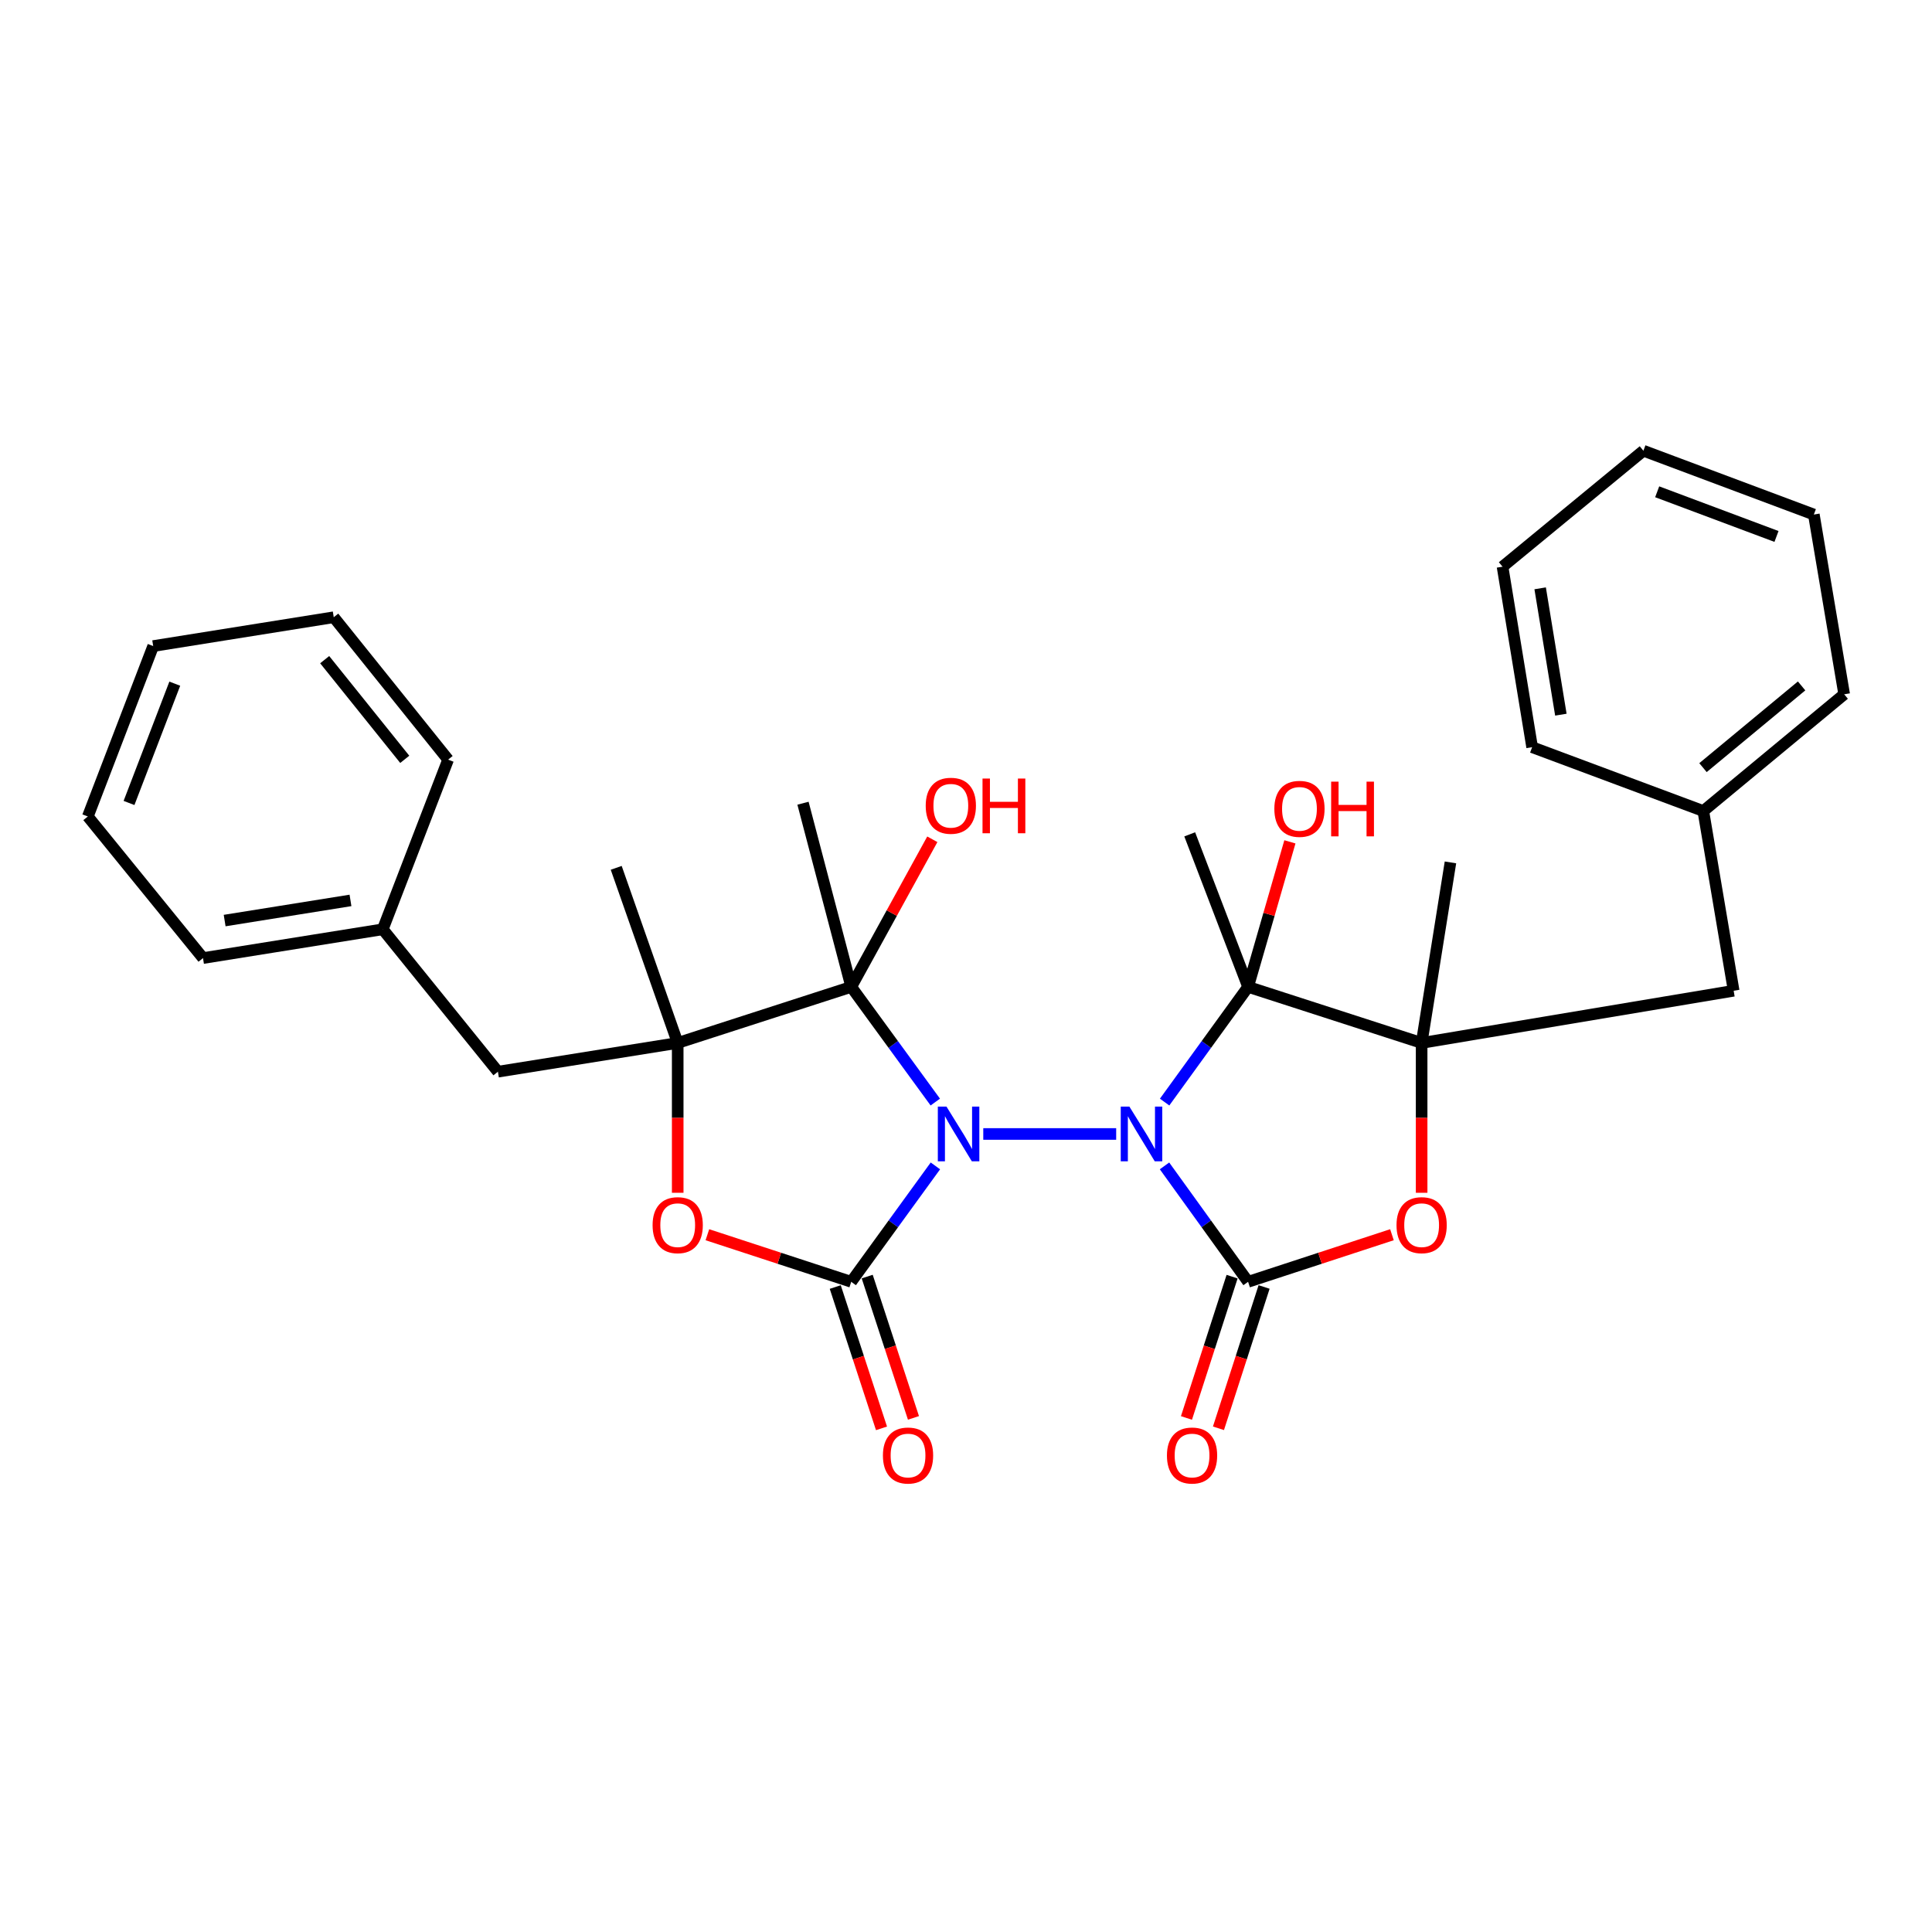 <?xml version='1.0' encoding='iso-8859-1'?>
<svg version='1.1' baseProfile='full'
              xmlns='http://www.w3.org/2000/svg'
                      xmlns:rdkit='http://www.rdkit.org/xml'
                      xmlns:xlink='http://www.w3.org/1999/xlink'
                  xml:space='preserve'
width='1000px' height='1000px' viewBox='0 0 1000 1000'>
<!-- END OF HEADER -->
<rect style='opacity:1.0;fill:#FFFFFF;stroke:none' width='1000' height='1000' x='0' y='0'> </rect>
<path class='bond-0' d='M 577.733,586.944 L 508.941,586.944' style='fill:none;fill-rule:evenodd;stroke:#0000FF;stroke-width:6px;stroke-linecap:butt;stroke-linejoin:miter;stroke-opacity:1' />
<path class='bond-2' d='M 602.749,603.462 L 624.38,633.463' style='fill:none;fill-rule:evenodd;stroke:#0000FF;stroke-width:6px;stroke-linecap:butt;stroke-linejoin:miter;stroke-opacity:1' />
<path class='bond-2' d='M 624.38,633.463 L 646.01,663.464' style='fill:none;fill-rule:evenodd;stroke:#000000;stroke-width:6px;stroke-linecap:butt;stroke-linejoin:miter;stroke-opacity:1' />
<path class='bond-3' d='M 602.803,570.433 L 624.406,540.617' style='fill:none;fill-rule:evenodd;stroke:#0000FF;stroke-width:6px;stroke-linecap:butt;stroke-linejoin:miter;stroke-opacity:1' />
<path class='bond-3' d='M 624.406,540.617 L 646.01,510.801' style='fill:none;fill-rule:evenodd;stroke:#000000;stroke-width:6px;stroke-linecap:butt;stroke-linejoin:miter;stroke-opacity:1' />
<path class='bond-1' d='M 484.162,603.468 L 462.378,633.466' style='fill:none;fill-rule:evenodd;stroke:#0000FF;stroke-width:6px;stroke-linecap:butt;stroke-linejoin:miter;stroke-opacity:1' />
<path class='bond-1' d='M 462.378,633.466 L 440.594,663.464' style='fill:none;fill-rule:evenodd;stroke:#000000;stroke-width:6px;stroke-linecap:butt;stroke-linejoin:miter;stroke-opacity:1' />
<path class='bond-4' d='M 484.108,570.427 L 462.351,540.614' style='fill:none;fill-rule:evenodd;stroke:#0000FF;stroke-width:6px;stroke-linecap:butt;stroke-linejoin:miter;stroke-opacity:1' />
<path class='bond-4' d='M 462.351,540.614 L 440.594,510.801' style='fill:none;fill-rule:evenodd;stroke:#000000;stroke-width:6px;stroke-linecap:butt;stroke-linejoin:miter;stroke-opacity:1' />
<path class='bond-7' d='M 440.594,663.464 L 403.368,651.277' style='fill:none;fill-rule:evenodd;stroke:#000000;stroke-width:6px;stroke-linecap:butt;stroke-linejoin:miter;stroke-opacity:1' />
<path class='bond-7' d='M 403.368,651.277 L 366.142,639.09' style='fill:none;fill-rule:evenodd;stroke:#FF0000;stroke-width:6px;stroke-linecap:butt;stroke-linejoin:miter;stroke-opacity:1' />
<path class='bond-10' d='M 432.324,666.171 L 444.295,702.742' style='fill:none;fill-rule:evenodd;stroke:#000000;stroke-width:6px;stroke-linecap:butt;stroke-linejoin:miter;stroke-opacity:1' />
<path class='bond-10' d='M 444.295,702.742 L 456.266,739.312' style='fill:none;fill-rule:evenodd;stroke:#FF0000;stroke-width:6px;stroke-linecap:butt;stroke-linejoin:miter;stroke-opacity:1' />
<path class='bond-10' d='M 448.864,660.757 L 460.835,697.327' style='fill:none;fill-rule:evenodd;stroke:#000000;stroke-width:6px;stroke-linecap:butt;stroke-linejoin:miter;stroke-opacity:1' />
<path class='bond-10' d='M 460.835,697.327 L 472.807,733.898' style='fill:none;fill-rule:evenodd;stroke:#FF0000;stroke-width:6px;stroke-linecap:butt;stroke-linejoin:miter;stroke-opacity:1' />
<path class='bond-8' d='M 646.01,663.464 L 683.241,651.277' style='fill:none;fill-rule:evenodd;stroke:#000000;stroke-width:6px;stroke-linecap:butt;stroke-linejoin:miter;stroke-opacity:1' />
<path class='bond-8' d='M 683.241,651.277 L 720.472,639.09' style='fill:none;fill-rule:evenodd;stroke:#FF0000;stroke-width:6px;stroke-linecap:butt;stroke-linejoin:miter;stroke-opacity:1' />
<path class='bond-9' d='M 637.729,660.79 L 625.919,697.362' style='fill:none;fill-rule:evenodd;stroke:#000000;stroke-width:6px;stroke-linecap:butt;stroke-linejoin:miter;stroke-opacity:1' />
<path class='bond-9' d='M 625.919,697.362 L 614.109,733.934' style='fill:none;fill-rule:evenodd;stroke:#FF0000;stroke-width:6px;stroke-linecap:butt;stroke-linejoin:miter;stroke-opacity:1' />
<path class='bond-9' d='M 654.291,666.138 L 642.481,702.71' style='fill:none;fill-rule:evenodd;stroke:#000000;stroke-width:6px;stroke-linecap:butt;stroke-linejoin:miter;stroke-opacity:1' />
<path class='bond-9' d='M 642.481,702.71 L 630.671,739.282' style='fill:none;fill-rule:evenodd;stroke:#FF0000;stroke-width:6px;stroke-linecap:butt;stroke-linejoin:miter;stroke-opacity:1' />
<path class='bond-6' d='M 646.01,510.801 L 735.835,539.827' style='fill:none;fill-rule:evenodd;stroke:#000000;stroke-width:6px;stroke-linecap:butt;stroke-linejoin:miter;stroke-opacity:1' />
<path class='bond-14' d='M 646.01,510.801 L 656.831,473.27' style='fill:none;fill-rule:evenodd;stroke:#000000;stroke-width:6px;stroke-linecap:butt;stroke-linejoin:miter;stroke-opacity:1' />
<path class='bond-14' d='M 656.831,473.27 L 667.652,435.739' style='fill:none;fill-rule:evenodd;stroke:#FF0000;stroke-width:6px;stroke-linecap:butt;stroke-linejoin:miter;stroke-opacity:1' />
<path class='bond-16' d='M 646.01,510.801 L 615.795,431.855' style='fill:none;fill-rule:evenodd;stroke:#000000;stroke-width:6px;stroke-linecap:butt;stroke-linejoin:miter;stroke-opacity:1' />
<path class='bond-5' d='M 440.594,510.801 L 350.78,539.827' style='fill:none;fill-rule:evenodd;stroke:#000000;stroke-width:6px;stroke-linecap:butt;stroke-linejoin:miter;stroke-opacity:1' />
<path class='bond-13' d='M 440.594,510.801 L 461.581,472.606' style='fill:none;fill-rule:evenodd;stroke:#000000;stroke-width:6px;stroke-linecap:butt;stroke-linejoin:miter;stroke-opacity:1' />
<path class='bond-13' d='M 461.581,472.606 L 482.568,434.411' style='fill:none;fill-rule:evenodd;stroke:#FF0000;stroke-width:6px;stroke-linecap:butt;stroke-linejoin:miter;stroke-opacity:1' />
<path class='bond-15' d='M 440.594,510.801 L 415.629,415.746' style='fill:none;fill-rule:evenodd;stroke:#000000;stroke-width:6px;stroke-linecap:butt;stroke-linejoin:miter;stroke-opacity:1' />
<path class='bond-11' d='M 350.78,539.827 L 257.726,554.708' style='fill:none;fill-rule:evenodd;stroke:#000000;stroke-width:6px;stroke-linecap:butt;stroke-linejoin:miter;stroke-opacity:1' />
<path class='bond-17' d='M 350.78,539.827 L 318.95,449.191' style='fill:none;fill-rule:evenodd;stroke:#000000;stroke-width:6px;stroke-linecap:butt;stroke-linejoin:miter;stroke-opacity:1' />
<path class='bond-32' d='M 350.78,539.827 L 350.78,578.606' style='fill:none;fill-rule:evenodd;stroke:#000000;stroke-width:6px;stroke-linecap:butt;stroke-linejoin:miter;stroke-opacity:1' />
<path class='bond-32' d='M 350.78,578.606 L 350.78,617.385' style='fill:none;fill-rule:evenodd;stroke:#FF0000;stroke-width:6px;stroke-linecap:butt;stroke-linejoin:miter;stroke-opacity:1' />
<path class='bond-12' d='M 735.835,539.827 L 897.344,512.812' style='fill:none;fill-rule:evenodd;stroke:#000000;stroke-width:6px;stroke-linecap:butt;stroke-linejoin:miter;stroke-opacity:1' />
<path class='bond-18' d='M 735.835,539.827 L 750.754,446.377' style='fill:none;fill-rule:evenodd;stroke:#000000;stroke-width:6px;stroke-linecap:butt;stroke-linejoin:miter;stroke-opacity:1' />
<path class='bond-31' d='M 735.835,539.827 L 735.835,578.606' style='fill:none;fill-rule:evenodd;stroke:#000000;stroke-width:6px;stroke-linecap:butt;stroke-linejoin:miter;stroke-opacity:1' />
<path class='bond-31' d='M 735.835,578.606 L 735.835,617.385' style='fill:none;fill-rule:evenodd;stroke:#FF0000;stroke-width:6px;stroke-linecap:butt;stroke-linejoin:miter;stroke-opacity:1' />
<path class='bond-20' d='M 257.726,554.708 L 198.117,481.002' style='fill:none;fill-rule:evenodd;stroke:#000000;stroke-width:6px;stroke-linecap:butt;stroke-linejoin:miter;stroke-opacity:1' />
<path class='bond-19' d='M 897.344,512.812 L 881.632,419.788' style='fill:none;fill-rule:evenodd;stroke:#000000;stroke-width:6px;stroke-linecap:butt;stroke-linejoin:miter;stroke-opacity:1' />
<path class='bond-21' d='M 881.632,419.788 L 954.545,359.367' style='fill:none;fill-rule:evenodd;stroke:#000000;stroke-width:6px;stroke-linecap:butt;stroke-linejoin:miter;stroke-opacity:1' />
<path class='bond-21' d='M 881.464,397.324 L 932.504,355.029' style='fill:none;fill-rule:evenodd;stroke:#000000;stroke-width:6px;stroke-linecap:butt;stroke-linejoin:miter;stroke-opacity:1' />
<path class='bond-24' d='M 881.632,419.788 L 793.026,386.739' style='fill:none;fill-rule:evenodd;stroke:#000000;stroke-width:6px;stroke-linecap:butt;stroke-linejoin:miter;stroke-opacity:1' />
<path class='bond-22' d='M 198.117,481.002 L 105.073,495.902' style='fill:none;fill-rule:evenodd;stroke:#000000;stroke-width:6px;stroke-linecap:butt;stroke-linejoin:miter;stroke-opacity:1' />
<path class='bond-22' d='M 181.409,466.052 L 116.278,476.481' style='fill:none;fill-rule:evenodd;stroke:#000000;stroke-width:6px;stroke-linecap:butt;stroke-linejoin:miter;stroke-opacity:1' />
<path class='bond-23' d='M 198.117,481.002 L 231.949,393.189' style='fill:none;fill-rule:evenodd;stroke:#000000;stroke-width:6px;stroke-linecap:butt;stroke-linejoin:miter;stroke-opacity:1' />
<path class='bond-27' d='M 954.545,359.367 L 938.843,266.323' style='fill:none;fill-rule:evenodd;stroke:#000000;stroke-width:6px;stroke-linecap:butt;stroke-linejoin:miter;stroke-opacity:1' />
<path class='bond-28' d='M 105.073,495.902 L 45.455,422.611' style='fill:none;fill-rule:evenodd;stroke:#000000;stroke-width:6px;stroke-linecap:butt;stroke-linejoin:miter;stroke-opacity:1' />
<path class='bond-25' d='M 231.949,393.189 L 172.746,319.482' style='fill:none;fill-rule:evenodd;stroke:#000000;stroke-width:6px;stroke-linecap:butt;stroke-linejoin:miter;stroke-opacity:1' />
<path class='bond-25' d='M 209.499,393.032 L 168.057,341.437' style='fill:none;fill-rule:evenodd;stroke:#000000;stroke-width:6px;stroke-linecap:butt;stroke-linejoin:miter;stroke-opacity:1' />
<path class='bond-26' d='M 793.026,386.739 L 777.711,293.318' style='fill:none;fill-rule:evenodd;stroke:#000000;stroke-width:6px;stroke-linecap:butt;stroke-linejoin:miter;stroke-opacity:1' />
<path class='bond-26' d='M 807.904,369.911 L 797.183,304.516' style='fill:none;fill-rule:evenodd;stroke:#000000;stroke-width:6px;stroke-linecap:butt;stroke-linejoin:miter;stroke-opacity:1' />
<path class='bond-30' d='M 172.746,319.482 L 79.296,334.402' style='fill:none;fill-rule:evenodd;stroke:#000000;stroke-width:6px;stroke-linecap:butt;stroke-linejoin:miter;stroke-opacity:1' />
<path class='bond-29' d='M 777.711,293.318 L 850.624,233.294' style='fill:none;fill-rule:evenodd;stroke:#000000;stroke-width:6px;stroke-linecap:butt;stroke-linejoin:miter;stroke-opacity:1' />
<path class='bond-33' d='M 938.843,266.323 L 850.624,233.294' style='fill:none;fill-rule:evenodd;stroke:#000000;stroke-width:6px;stroke-linecap:butt;stroke-linejoin:miter;stroke-opacity:1' />
<path class='bond-33' d='M 919.508,277.668 L 857.754,254.547' style='fill:none;fill-rule:evenodd;stroke:#000000;stroke-width:6px;stroke-linecap:butt;stroke-linejoin:miter;stroke-opacity:1' />
<path class='bond-34' d='M 45.455,422.611 L 79.296,334.402' style='fill:none;fill-rule:evenodd;stroke:#000000;stroke-width:6px;stroke-linecap:butt;stroke-linejoin:miter;stroke-opacity:1' />
<path class='bond-34' d='M 66.78,415.614 L 90.469,353.867' style='fill:none;fill-rule:evenodd;stroke:#000000;stroke-width:6px;stroke-linecap:butt;stroke-linejoin:miter;stroke-opacity:1' />
<path  class='atom-0' d='M 584.579 572.784
L 593.859 587.784
Q 594.779 589.264, 596.259 591.944
Q 597.739 594.624, 597.819 594.784
L 597.819 572.784
L 601.579 572.784
L 601.579 601.104
L 597.699 601.104
L 587.739 584.704
Q 586.579 582.784, 585.339 580.584
Q 584.139 578.384, 583.779 577.704
L 583.779 601.104
L 580.099 601.104
L 580.099 572.784
L 584.579 572.784
' fill='#0000FF'/>
<path  class='atom-1' d='M 489.901 572.784
L 499.181 587.784
Q 500.101 589.264, 501.581 591.944
Q 503.061 594.624, 503.141 594.784
L 503.141 572.784
L 506.901 572.784
L 506.901 601.104
L 503.021 601.104
L 493.061 584.704
Q 491.901 582.784, 490.661 580.584
Q 489.461 578.384, 489.101 577.704
L 489.101 601.104
L 485.421 601.104
L 485.421 572.784
L 489.901 572.784
' fill='#0000FF'/>
<path  class='atom-8' d='M 337.78 634.141
Q 337.78 627.341, 341.14 623.541
Q 344.5 619.741, 350.78 619.741
Q 357.06 619.741, 360.42 623.541
Q 363.78 627.341, 363.78 634.141
Q 363.78 641.021, 360.38 644.941
Q 356.98 648.821, 350.78 648.821
Q 344.54 648.821, 341.14 644.941
Q 337.78 641.061, 337.78 634.141
M 350.78 645.621
Q 355.1 645.621, 357.42 642.741
Q 359.78 639.821, 359.78 634.141
Q 359.78 628.581, 357.42 625.781
Q 355.1 622.941, 350.78 622.941
Q 346.46 622.941, 344.1 625.741
Q 341.78 628.541, 341.78 634.141
Q 341.78 639.861, 344.1 642.741
Q 346.46 645.621, 350.78 645.621
' fill='#FF0000'/>
<path  class='atom-9' d='M 722.835 634.141
Q 722.835 627.341, 726.195 623.541
Q 729.555 619.741, 735.835 619.741
Q 742.115 619.741, 745.475 623.541
Q 748.835 627.341, 748.835 634.141
Q 748.835 641.021, 745.435 644.941
Q 742.035 648.821, 735.835 648.821
Q 729.595 648.821, 726.195 644.941
Q 722.835 641.061, 722.835 634.141
M 735.835 645.621
Q 740.155 645.621, 742.475 642.741
Q 744.835 639.821, 744.835 634.141
Q 744.835 628.581, 742.475 625.781
Q 740.155 622.941, 735.835 622.941
Q 731.515 622.941, 729.155 625.741
Q 726.835 628.541, 726.835 634.141
Q 726.835 639.861, 729.155 642.741
Q 731.515 645.621, 735.835 645.621
' fill='#FF0000'/>
<path  class='atom-10' d='M 604.004 753.368
Q 604.004 746.568, 607.364 742.768
Q 610.724 738.968, 617.004 738.968
Q 623.284 738.968, 626.644 742.768
Q 630.004 746.568, 630.004 753.368
Q 630.004 760.248, 626.604 764.168
Q 623.204 768.048, 617.004 768.048
Q 610.764 768.048, 607.364 764.168
Q 604.004 760.288, 604.004 753.368
M 617.004 764.848
Q 621.324 764.848, 623.644 761.968
Q 626.004 759.048, 626.004 753.368
Q 626.004 747.808, 623.644 745.008
Q 621.324 742.168, 617.004 742.168
Q 612.684 742.168, 610.324 744.968
Q 608.004 747.768, 608.004 753.368
Q 608.004 759.088, 610.324 761.968
Q 612.684 764.848, 617.004 764.848
' fill='#FF0000'/>
<path  class='atom-11' d='M 456.997 753.368
Q 456.997 746.568, 460.357 742.768
Q 463.717 738.968, 469.997 738.968
Q 476.277 738.968, 479.637 742.768
Q 482.997 746.568, 482.997 753.368
Q 482.997 760.248, 479.597 764.168
Q 476.197 768.048, 469.997 768.048
Q 463.757 768.048, 460.357 764.168
Q 456.997 760.288, 456.997 753.368
M 469.997 764.848
Q 474.317 764.848, 476.637 761.968
Q 478.997 759.048, 478.997 753.368
Q 478.997 747.808, 476.637 745.008
Q 474.317 742.168, 469.997 742.168
Q 465.677 742.168, 463.317 744.968
Q 460.997 747.768, 460.997 753.368
Q 460.997 759.088, 463.317 761.968
Q 465.677 764.848, 469.997 764.848
' fill='#FF0000'/>
<path  class='atom-14' d='M 479.149 417.054
Q 479.149 410.254, 482.509 406.454
Q 485.869 402.654, 492.149 402.654
Q 498.429 402.654, 501.789 406.454
Q 505.149 410.254, 505.149 417.054
Q 505.149 423.934, 501.749 427.854
Q 498.349 431.734, 492.149 431.734
Q 485.909 431.734, 482.509 427.854
Q 479.149 423.974, 479.149 417.054
M 492.149 428.534
Q 496.469 428.534, 498.789 425.654
Q 501.149 422.734, 501.149 417.054
Q 501.149 411.494, 498.789 408.694
Q 496.469 405.854, 492.149 405.854
Q 487.829 405.854, 485.469 408.654
Q 483.149 411.454, 483.149 417.054
Q 483.149 422.774, 485.469 425.654
Q 487.829 428.534, 492.149 428.534
' fill='#FF0000'/>
<path  class='atom-14' d='M 508.549 402.974
L 512.389 402.974
L 512.389 415.014
L 526.869 415.014
L 526.869 402.974
L 530.709 402.974
L 530.709 431.294
L 526.869 431.294
L 526.869 418.214
L 512.389 418.214
L 512.389 431.294
L 508.549 431.294
L 508.549 402.974
' fill='#FF0000'/>
<path  class='atom-15' d='M 659.6 418.659
Q 659.6 411.859, 662.96 408.059
Q 666.32 404.259, 672.6 404.259
Q 678.88 404.259, 682.24 408.059
Q 685.6 411.859, 685.6 418.659
Q 685.6 425.539, 682.2 429.459
Q 678.8 433.339, 672.6 433.339
Q 666.36 433.339, 662.96 429.459
Q 659.6 425.579, 659.6 418.659
M 672.6 430.139
Q 676.92 430.139, 679.24 427.259
Q 681.6 424.339, 681.6 418.659
Q 681.6 413.099, 679.24 410.299
Q 676.92 407.459, 672.6 407.459
Q 668.28 407.459, 665.92 410.259
Q 663.6 413.059, 663.6 418.659
Q 663.6 424.379, 665.92 427.259
Q 668.28 430.139, 672.6 430.139
' fill='#FF0000'/>
<path  class='atom-15' d='M 689 404.579
L 692.84 404.579
L 692.84 416.619
L 707.32 416.619
L 707.32 404.579
L 711.16 404.579
L 711.16 432.899
L 707.32 432.899
L 707.32 419.819
L 692.84 419.819
L 692.84 432.899
L 689 432.899
L 689 404.579
' fill='#FF0000'/>
</svg>
